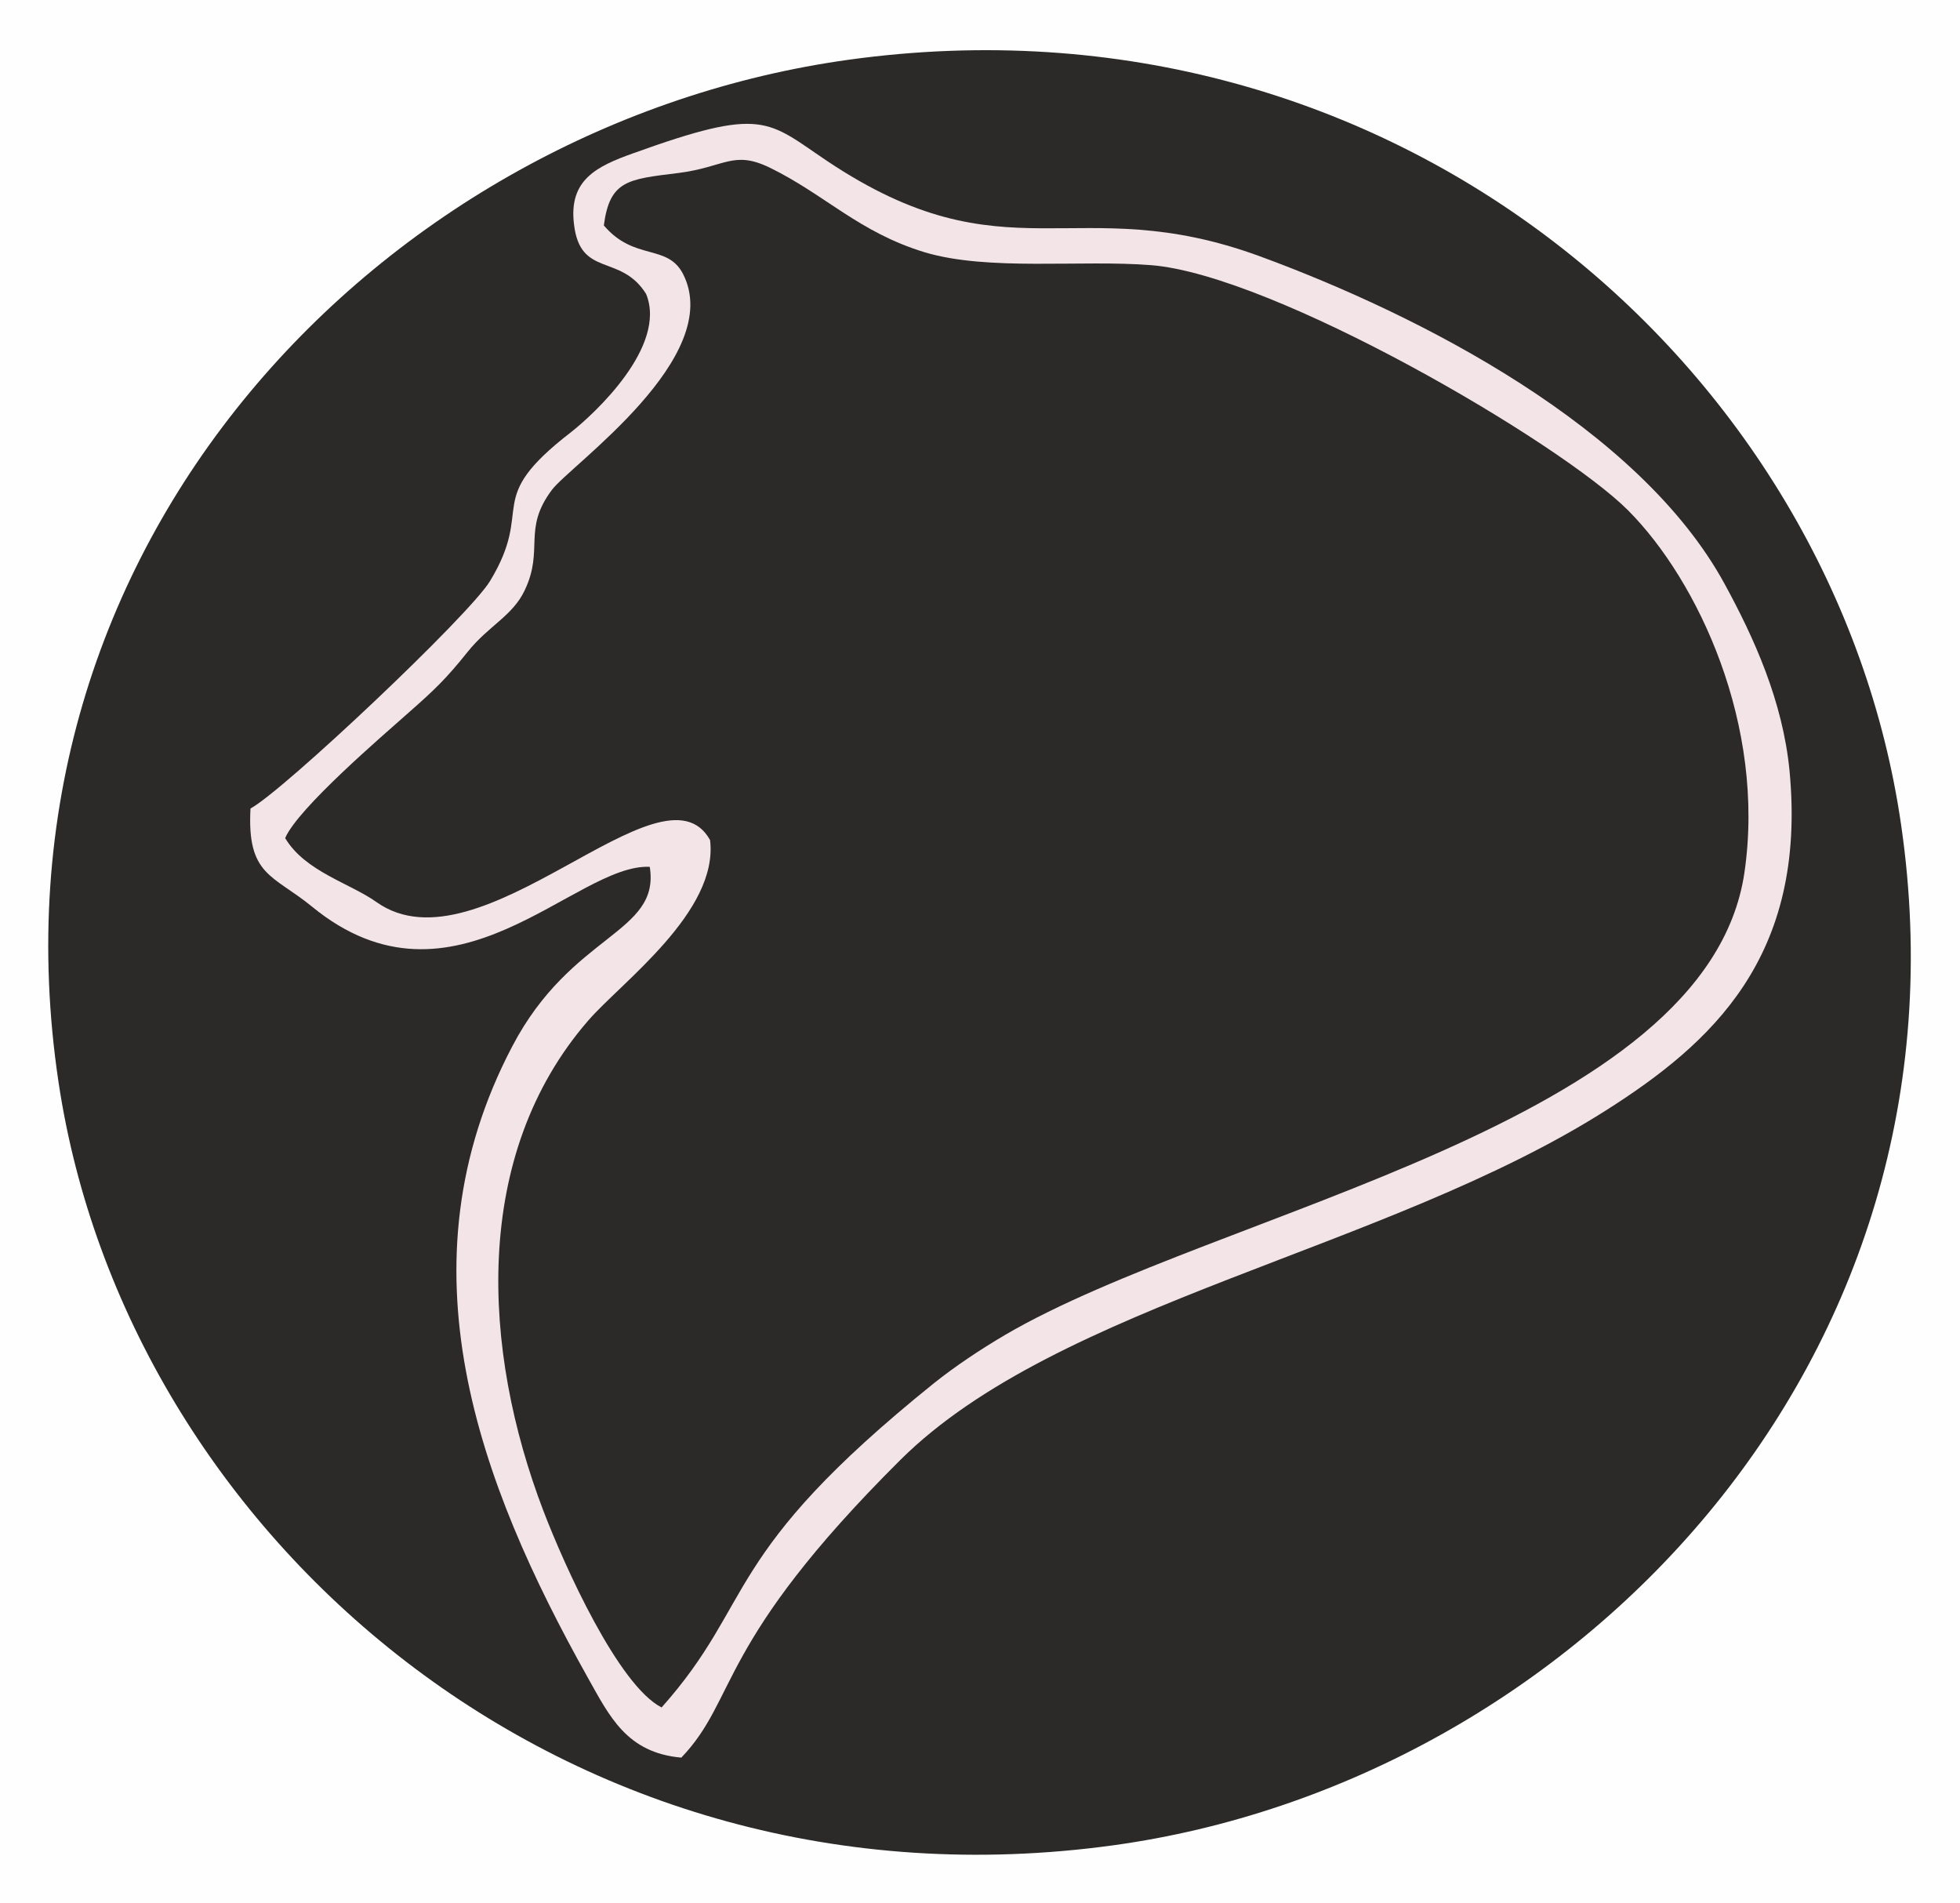 <?xml version="1.0" encoding="utf-8"?>
<!-- Generator: Adobe Illustrator 22.0.0, SVG Export Plug-In . SVG Version: 6.00 Build 0)  -->
<svg version="1.1" id="Warstwa_1" xmlns="http://www.w3.org/2000/svg" xmlns:xlink="http://www.w3.org/1999/xlink" x="0px" y="0px"
	 viewBox="0 0 695.6 675.3" style="enable-background:new 0 0 695.6 675.3;" xml:space="preserve">
<style type="text/css">
	.st0{fill:#FEFEFE;}
	.st1{fill:#2B2A29;}
	.st2{fill:#F2E4E7;}
</style>
<g id="Warstwa_x0020_1">
	<g id="_1737172901280">
		<g>
			<rect class="st0" width="695.6" height="675.4"/>
			<path class="st1" d="M301.2,21.2C136.8,44-8,192.5,20.8,384.2c24.1,160.3,180,297.4,374.4,270.6
				c162.4-22.4,307.3-171.2,279.5-362.1C651.2,130.3,494.7-5.6,301.2,21.2z"/>
			<path class="st2" d="M229.3,104.3c7.6,18.6-18.4,42.6-26.7,49.1c-31.7,24.5-12.5,26.1-28.7,52.8c-7.3,12.1-73.4,74.5-85,80.7
				c-1.3,23.9,8,23.5,21.8,34.8c50.5,41.4,93.4-15.4,119.9-14.1c3.8,23.8-27.7,23.4-48.8,63.7c-40.8,77.7-12,154.7,26.8,224
				c7.7,13.7,13.8,26.7,33.2,28.4c20.2-21.1,12.1-40.3,77.7-105.6c56-55.7,172.4-74.5,250.5-124.1c37.3-23.7,71.4-54.3,65.1-120.5
				c-2.4-24.7-12.6-47.2-23.1-66.4C581.8,151.8,504.5,112,447,90.9c-65.3-23.9-89.8,8.8-153.5-33.8c-21.3-14.3-22.5-19.4-68.8-2.7
				c-12.9,4.6-22.9,9.4-21,25.1C205.9,98.7,220.2,89.8,229.3,104.3z"/>
			<path class="st1" d="M214.3,80c10.8,12.7,22.5,6.4,28.1,17.2c15.1,29.5-40.1,68-46.5,76.6c-10.6,14.1-2.7,21.1-9.7,35.7
				c-4.3,9.1-12.8,12.5-20.3,21.9c-7.6,9.5-11.7,13.4-20.9,21.5c-9.1,8.1-39.2,33.8-43.8,44.5c7.1,11.9,23,16,32.4,22.7
				c37,26.2,101.5-52.3,118.4-22c3.1,25.4-31.5,50.5-43.2,64c-41.6,47.9-37.7,117.1-16,173.9c7.6,19.9,26.7,62.1,42,69.9
				c33.8-38,20.4-53.7,96.7-115.1c7.4-5.9,16.2-11.8,25.2-17.1c75.7-44.3,249.3-74.5,262.4-164.1c7.6-52.2-16.4-103.5-41.3-128.5
				c-24.2-24.2-125.7-83.5-169.2-87c-24.9-2-57.9,2.2-80.5-4.6c-23.3-7.1-35.4-20.5-54.9-30c-13-6.3-15.9-0.2-32.5,1.9
				C222.8,63.6,216.4,64,214.3,80z"/>
		</g>
	</g>
</g>
</svg>

